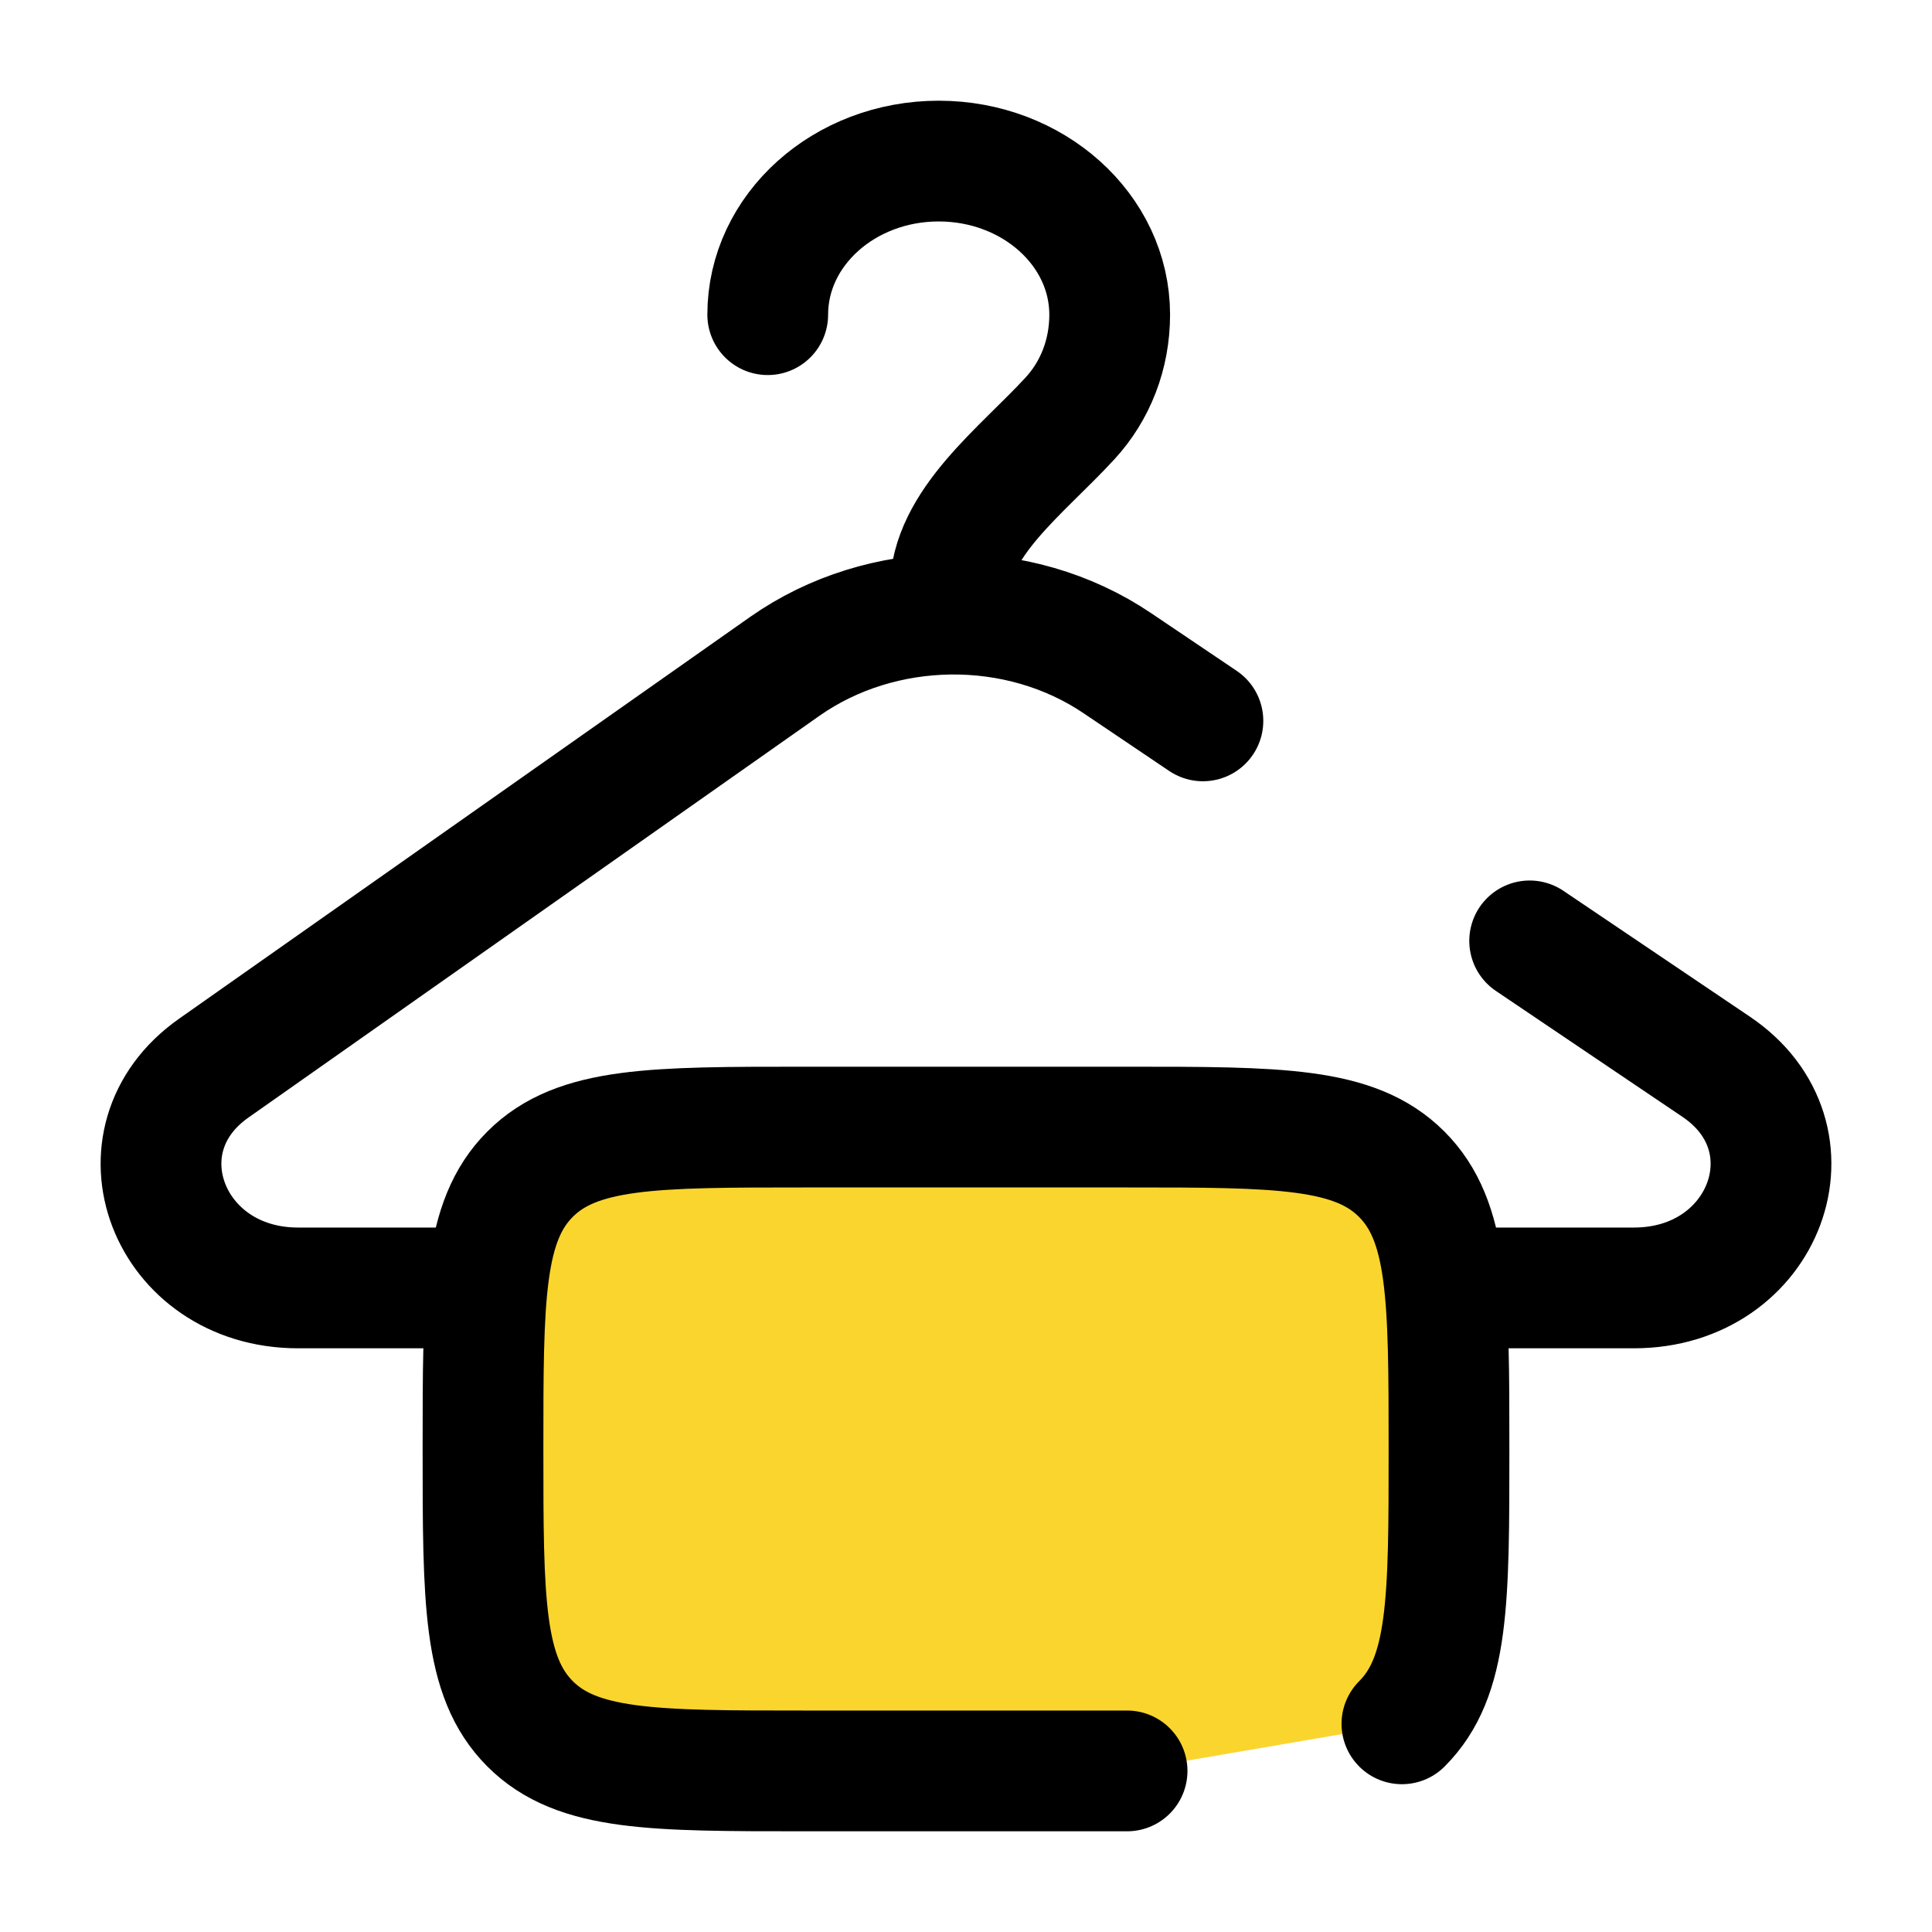 <?xml version="1.0" encoding="utf-8"?>
<!-- Generator: Adobe Illustrator 28.0.0, SVG Export Plug-In . SVG Version: 6.00 Build 0)  -->
<svg version="1.1" id="Layer_1" xmlns="http://www.w3.org/2000/svg" xmlns:xlink="http://www.w3.org/1999/xlink" x="0px" y="0px"
	 viewBox="0 0 800 800" style="enable-background:new 0 0 800 800;" xml:space="preserve">
<style type="text/css">
	.st0{fill:none;stroke:#000000;stroke-width:50;stroke-linecap:round;stroke-miterlimit:133.333;}
	.st1{fill:#FAD52E;stroke:#000000;stroke-width:50;stroke-linecap:round;stroke-miterlimit:133.333;}
</style>
<path class="st0" d="M317.9,130.3c0-35.1,31.7-63.6,70.8-63.6c39.1,0,70.8,28.5,70.8,63.6c0,16.5-6,31.6-16.4,42.9
	c-19.9,21.7-49.7,43.5-49.7,71.6v9.5 M393.4,254.3c24.4-0.3,48.9,6.5,69.4,20.4l35.3,23.8 M393.4,254.3
	c-24.2,0.3-48.3,7.5-68.4,21.6L88.5,442.3c-42.4,29.8-18.9,91,34.9,91H200 M600,533.3h76.6c54.4,0,77.5-62.3,34-91.6l-77.2-52.1"/>
<path class="st1" d="M466.7,733.3H333.3c-62.9,0-94.3,0-113.8-19.5C200,694.3,200,662.9,200,600s0-94.3,19.5-113.8
	c19.5-19.5,51-19.5,113.8-19.5h133.3c62.9,0,94.3,0,113.8,19.5S600,537.1,600,600s0,94.3-19.5,113.8"/>
</svg>
